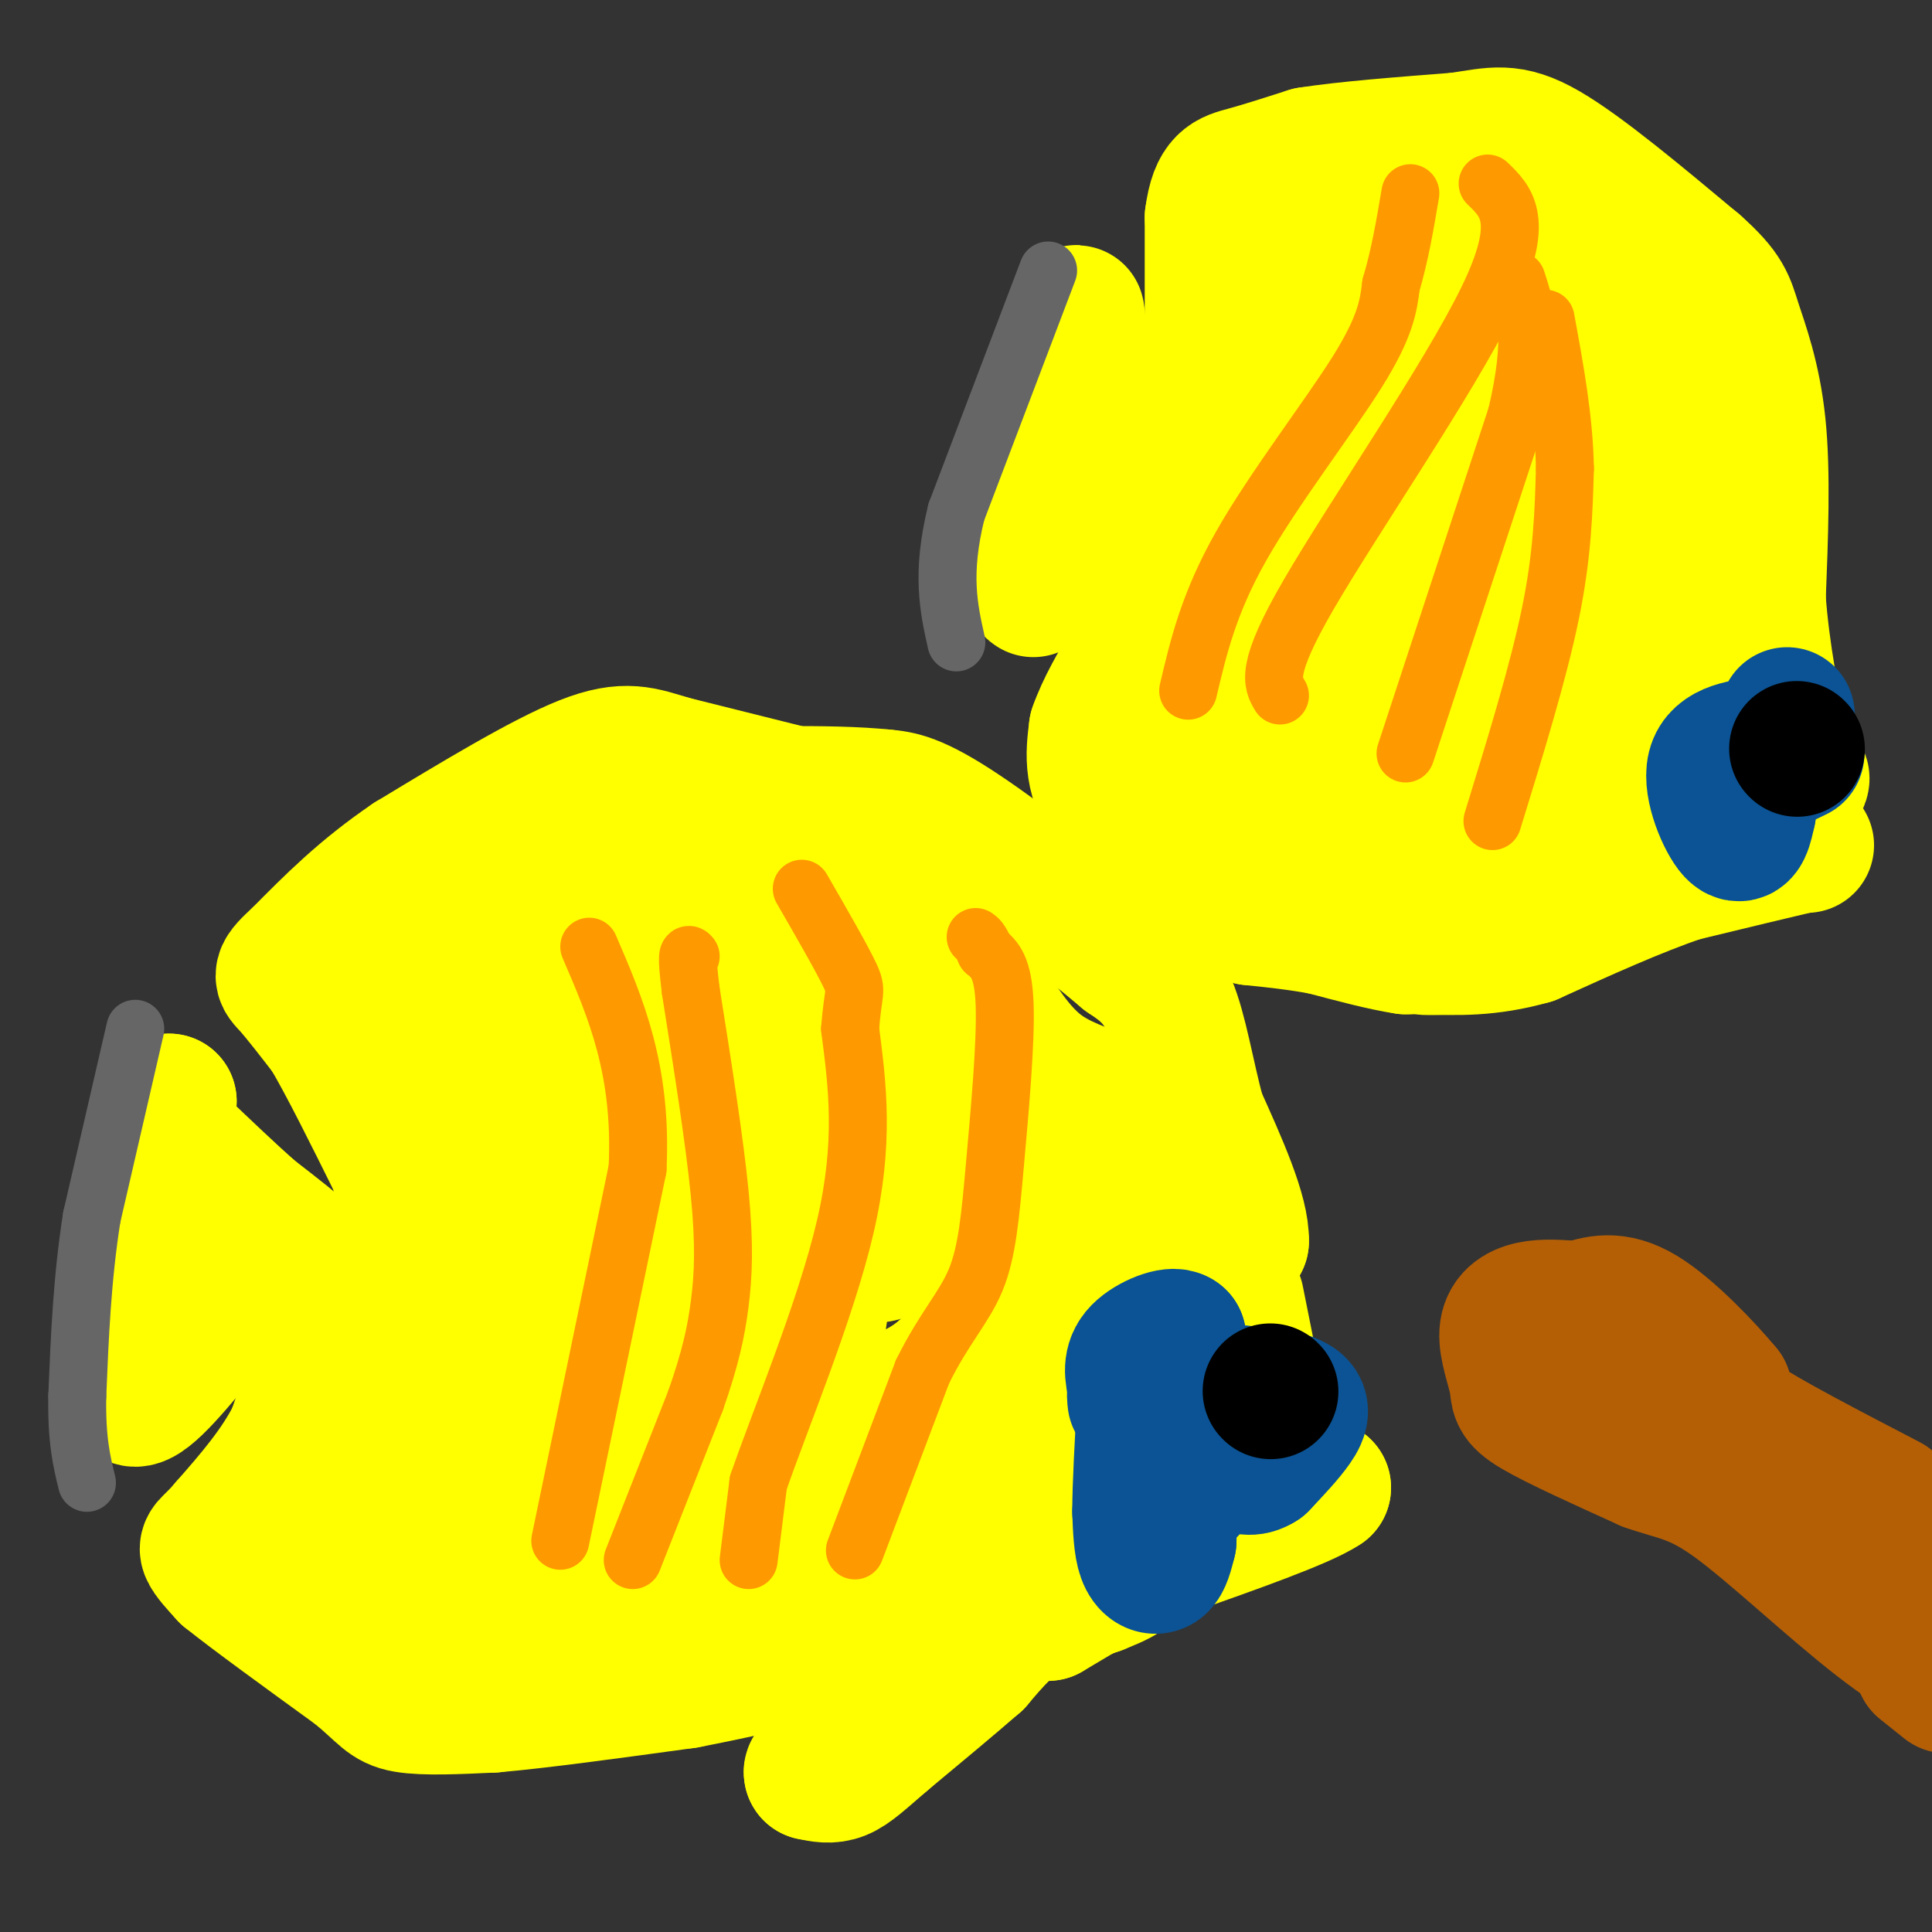 <svg viewBox='0 0 400 400' version='1.1' xmlns='http://www.w3.org/2000/svg' xmlns:xlink='http://www.w3.org/1999/xlink'><rect x="0" y="0" width="400" height="400" fill="#333333" stroke="none"/><g fill='none' stroke='#ffff00' stroke-width='28' stroke-linecap='round' stroke-linejoin='round'><path d='M163,164c0.000,0.000 -24.000,-6.000 -24,-6'/><path d='M139,158c-6.133,-1.822 -9.467,-3.378 -18,0c-8.533,3.378 -22.267,11.689 -36,20'/><path d='M85,178c-9.833,6.667 -16.417,13.333 -23,20'/><path d='M62,198c-4.378,4.000 -3.822,4.000 -2,6c1.822,2.000 4.911,6.000 8,10'/><path d='M68,214c3.667,6.167 8.833,16.583 14,27'/><path d='M82,241c3.821,11.012 6.375,25.042 5,31c-1.375,5.958 -6.679,3.845 -12,2c-5.321,-1.845 -10.661,-3.423 -16,-5'/><path d='M59,269c-5.167,-3.167 -10.083,-8.583 -15,-14'/><path d='M44,255c-2.244,-3.200 -0.356,-4.200 3,-3c3.356,1.200 8.178,4.600 13,8'/><path d='M60,260c3.178,1.644 4.622,1.756 3,0c-1.622,-1.756 -6.311,-5.378 -11,-9'/><path d='M52,251c-4.333,-3.833 -9.667,-8.917 -15,-14'/><path d='M37,237c-2.833,-3.833 -2.417,-6.417 -2,-9'/><path d='M35,228c-0.833,3.667 -1.917,17.333 -3,31'/><path d='M32,259c-1.333,10.167 -3.167,20.083 -5,30'/><path d='M27,289c1.500,3.000 7.750,-4.500 14,-12'/><path d='M41,277c6.131,-4.536 14.458,-9.875 19,-12c4.542,-2.125 5.298,-1.036 6,1c0.702,2.036 1.351,5.018 2,8'/><path d='M68,274c-0.833,5.167 -3.917,14.083 -7,23'/><path d='M61,297c-3.500,7.000 -8.750,13.000 -14,19'/><path d='M47,316c-3.244,3.844 -4.356,3.956 -4,5c0.356,1.044 2.178,3.022 4,5'/><path d='M47,326c5.167,4.167 16.083,12.083 27,20'/><path d='M74,346c5.622,4.667 6.178,6.333 10,7c3.822,0.667 10.911,0.333 18,0'/><path d='M102,353c9.667,-0.833 24.833,-2.917 40,-5'/><path d='M142,348c19.000,-3.667 46.500,-10.333 74,-17'/><path d='M216,331c14.000,-3.167 12.000,-2.583 10,-2'/><path d='M226,329c-0.578,0.089 -7.022,1.311 -12,4c-4.978,2.689 -8.489,6.844 -12,11'/><path d='M202,344c-5.167,4.500 -12.083,10.250 -19,16'/><path d='M183,360c-4.689,4.044 -6.911,6.156 -9,7c-2.089,0.844 -4.044,0.422 -6,0'/><path d='M168,367c-0.333,-0.500 1.833,-1.750 4,-3'/><path d='M172,364c2.800,-1.933 7.800,-5.267 12,-10c4.200,-4.733 7.600,-10.867 11,-17'/><path d='M195,337c1.267,-3.267 -1.067,-2.933 1,-3c2.067,-0.067 8.533,-0.533 15,-1'/><path d='M211,333c6.644,-1.267 15.756,-3.933 20,-6c4.244,-2.067 3.622,-3.533 3,-5'/><path d='M234,322c-1.000,-2.500 -5.000,-6.250 -9,-10'/><path d='M225,312c-1.500,-4.167 -0.750,-9.583 0,-15'/><path d='M225,297c0.622,-4.911 2.178,-9.689 6,-15c3.822,-5.311 9.911,-11.156 16,-17'/><path d='M247,265c4.333,-4.167 7.167,-6.083 10,-8'/><path d='M257,257c0.167,-5.667 -4.417,-15.833 -9,-26'/><path d='M248,231c-2.333,-8.711 -3.667,-17.489 -6,-23c-2.333,-5.511 -5.667,-7.756 -9,-10'/><path d='M233,198c-8.244,-7.022 -24.356,-19.578 -34,-26c-9.644,-6.422 -12.822,-6.711 -16,-7'/><path d='M183,165c-11.000,-1.167 -30.500,-0.583 -50,0'/><path d='M133,165c-11.799,0.577 -16.297,2.021 -21,4c-4.703,1.979 -9.612,4.494 -15,10c-5.388,5.506 -11.254,14.002 -14,23c-2.746,8.998 -2.373,18.499 -2,28'/><path d='M81,230c1.111,12.267 4.889,28.933 6,45c1.111,16.067 -0.444,31.533 -2,47'/><path d='M85,322c-0.626,9.943 -1.190,11.300 -3,11c-1.810,-0.300 -4.867,-2.256 -8,-7c-3.133,-4.744 -6.344,-12.277 -6,-16c0.344,-3.723 4.241,-3.635 8,0c3.759,3.635 7.379,10.818 11,18'/><path d='M87,328c2.914,4.823 4.699,7.880 4,12c-0.699,4.120 -3.880,9.301 11,1c14.880,-8.301 47.823,-30.086 66,-40c18.177,-9.914 21.589,-7.957 25,-6'/><path d='M193,295c4.646,-0.341 3.761,1.805 4,6c0.239,4.195 1.603,10.437 -4,14c-5.603,3.563 -18.172,4.447 -25,6c-6.828,1.553 -7.914,3.777 -9,6'/><path d='M159,327c3.381,-0.131 16.333,-3.458 27,-7c10.667,-3.542 19.048,-7.298 27,-21c7.952,-13.702 15.476,-37.351 23,-61'/><path d='M236,238c-0.210,-11.597 -12.236,-10.091 -21,-17c-8.764,-6.909 -14.267,-22.233 -22,-29c-7.733,-6.767 -17.697,-4.976 -29,-4c-11.303,0.976 -23.944,1.136 -30,2c-6.056,0.864 -5.528,2.432 -5,4'/><path d='M129,194c-1.961,0.070 -4.362,-1.755 -7,3c-2.638,4.755 -5.511,16.089 -9,33c-3.489,16.911 -7.593,39.399 -8,58c-0.407,18.601 2.884,33.315 1,31c-1.884,-2.315 -8.942,-21.657 -16,-41'/><path d='M90,278c-2.929,-11.345 -2.250,-19.208 1,-30c3.250,-10.792 9.071,-24.512 12,-35c2.929,-10.488 2.964,-17.744 3,-25'/><path d='M106,188c0.799,-4.620 1.297,-3.671 15,0c13.703,3.671 40.612,10.065 54,14c13.388,3.935 13.254,5.410 17,11c3.746,5.590 11.373,15.295 19,25'/><path d='M211,238c4.336,5.358 5.676,6.253 7,8c1.324,1.747 2.633,4.344 0,9c-2.633,4.656 -9.209,11.369 -14,18c-4.791,6.631 -7.797,13.180 -20,17c-12.203,3.820 -33.601,4.910 -55,6'/><path d='M129,296c-10.271,0.514 -8.449,-1.201 -8,-14c0.449,-12.799 -0.476,-36.681 1,-52c1.476,-15.319 5.355,-22.075 7,-21c1.645,1.075 1.058,9.982 0,20c-1.058,10.018 -2.588,21.148 -8,40c-5.412,18.852 -14.706,45.426 -24,72'/><path d='M97,341c-3.256,11.971 0.603,5.898 13,-8c12.397,-13.898 33.333,-35.622 43,-51c9.667,-15.378 8.064,-24.409 10,-32c1.936,-7.591 7.410,-13.740 9,-9c1.590,4.740 -0.705,20.370 -3,36'/><path d='M169,277c-0.917,8.287 -1.710,11.005 -6,12c-4.290,0.995 -12.078,0.268 -16,12c-3.922,11.732 -3.978,35.923 -7,36c-3.022,0.077 -9.011,-23.962 -15,-48'/><path d='M125,289c-2.541,-21.529 -1.394,-51.352 0,-63c1.394,-11.648 3.033,-5.122 8,-3c4.967,2.122 13.260,-0.159 19,2c5.740,2.159 8.926,8.760 6,14c-2.926,5.240 -11.963,9.120 -21,13'/><path d='M137,252c-2.920,7.134 0.279,18.469 4,20c3.721,1.531 7.963,-6.742 10,-10c2.037,-3.258 1.868,-1.502 3,-9c1.132,-7.498 3.566,-24.249 6,-41'/><path d='M160,212c4.357,-1.643 12.250,14.750 16,26c3.750,11.250 3.357,17.357 4,20c0.643,2.643 2.321,1.821 4,1'/><path d='M184,259c4.032,-1.283 12.114,-4.990 17,-6c4.886,-1.010 6.578,0.678 1,-6c-5.578,-6.678 -18.425,-21.721 -26,-29c-7.575,-7.279 -9.879,-6.794 -13,-6c-3.121,0.794 -7.061,1.897 -11,3'/><path d='M152,215c-1.833,0.500 -0.917,0.250 0,0'/><path d='M256,269c0.000,0.000 3.000,15.000 3,15'/><path d='M259,284c1.667,5.833 4.333,12.917 7,20'/><path d='M266,304c2.500,4.000 5.250,4.000 8,4'/><path d='M274,308c-4.167,2.833 -18.583,7.917 -33,13'/><path d='M241,321c-9.500,4.333 -16.750,8.667 -24,13'/><path d='M217,334c-4.275,0.615 -2.963,-4.349 0,-11c2.963,-6.651 7.578,-14.989 11,-20c3.422,-5.011 5.652,-6.695 8,-8c2.348,-1.305 4.814,-2.230 6,-2c1.186,0.230 1.093,1.615 1,3'/></g>
<g fill='none' stroke='#0b5394' stroke-width='28' stroke-linecap='round' stroke-linejoin='round'><path d='M263,292c0.000,0.000 -10.000,10.000 -10,10'/><path d='M253,302c-3.467,3.200 -7.133,6.200 -9,9c-1.867,2.800 -1.933,5.400 -2,8'/><path d='M242,319c-0.595,2.381 -1.083,4.333 -2,5c-0.917,0.667 -2.262,0.048 -3,-2c-0.738,-2.048 -0.869,-5.524 -1,-9'/><path d='M236,313c0.000,-5.333 0.500,-14.167 1,-23'/><path d='M237,290c2.500,-4.167 8.250,-3.083 14,-2'/><path d='M251,288c5.000,0.000 10.500,1.000 16,2'/><path d='M267,290c3.022,1.067 2.578,2.733 1,5c-1.578,2.267 -4.289,5.133 -7,8'/><path d='M261,303c-2.000,1.333 -3.500,0.667 -5,0'/><path d='M240,286c0.000,0.000 4.000,-9.000 4,-9'/><path d='M244,277c-1.111,-1.044 -5.889,0.844 -8,3c-2.111,2.156 -1.556,4.578 -1,7'/><path d='M235,287c-0.167,1.667 -0.083,2.333 0,3'/></g>
<g fill='none' stroke='#000000' stroke-width='28' stroke-linecap='round' stroke-linejoin='round'><path d='M263,288c0.000,0.000 0.100,0.100 0.1,0.1'/></g>
<g fill='none' stroke='#ff9900' stroke-width='12' stroke-linecap='round' stroke-linejoin='round'><path d='M131,323c0.000,0.000 13.000,-33.000 13,-33'/><path d='M144,290c3.071,-8.762 4.250,-14.167 5,-20c0.750,-5.833 1.071,-12.095 0,-23c-1.071,-10.905 -3.536,-26.452 -6,-42'/><path d='M143,205c-1.000,-8.167 -0.500,-7.583 0,-7'/><path d='M155,323c0.000,0.000 2.000,-16.000 2,-16'/><path d='M157,307c4.267,-12.444 13.933,-35.556 18,-53c4.067,-17.444 2.533,-29.222 1,-41'/><path d='M176,213c0.600,-8.022 1.600,-7.578 0,-11c-1.600,-3.422 -5.800,-10.711 -10,-18'/><path d='M177,321c0.000,0.000 14.000,-37.000 14,-37'/><path d='M191,284c4.459,-9.064 8.608,-13.223 11,-19c2.392,-5.777 3.029,-13.171 4,-24c0.971,-10.829 2.278,-25.094 2,-33c-0.278,-7.906 -2.139,-9.453 -4,-11'/><path d='M204,197c-1.000,-2.333 -1.500,-2.667 -2,-3'/><path d='M116,319c0.000,0.000 16.000,-77.000 16,-77'/><path d='M132,242c1.000,-20.500 -4.500,-33.250 -10,-46'/></g>
<g fill='none' stroke='#666666' stroke-width='12' stroke-linecap='round' stroke-linejoin='round'><path d='M28,213c0.000,0.000 -9.000,39.000 -9,39'/><path d='M19,252c-2.000,12.667 -2.500,24.833 -3,37'/><path d='M16,289c-0.167,9.167 0.917,13.583 2,18'/></g>
<g fill='none' stroke='#ffff00' stroke-width='28' stroke-linecap='round' stroke-linejoin='round'><path d='M374,175c0.000,0.000 -1.000,0.000 -1,0'/><path d='M373,175c-4.333,1.000 -14.667,3.500 -25,6'/><path d='M348,181c-9.333,3.167 -20.167,8.083 -31,13'/><path d='M317,194c-8.833,2.500 -15.417,2.250 -22,2'/><path d='M295,196c-1.644,0.311 5.244,0.089 6,0c0.756,-0.089 -4.622,-0.044 -10,0'/><path d='M291,196c-4.500,-0.667 -10.750,-2.333 -17,-4'/><path d='M274,192c-5.333,-1.000 -10.167,-1.500 -15,-2'/><path d='M259,190c-7.167,-4.000 -17.583,-13.000 -28,-22'/><path d='M231,168c-5.333,-6.500 -4.667,-11.750 -4,-17'/><path d='M227,151c2.889,-8.511 12.111,-21.289 16,-28c3.889,-6.711 2.444,-7.356 1,-8'/><path d='M244,115c-0.022,-2.133 -0.578,-3.467 -3,-4c-2.422,-0.533 -6.711,-0.267 -11,0'/><path d='M230,111c-4.179,0.726 -9.125,2.542 -12,5c-2.875,2.458 -3.679,5.560 -4,6c-0.321,0.440 -0.161,-1.780 0,-4'/><path d='M214,118c0.400,-5.333 1.400,-16.667 3,-24c1.600,-7.333 3.800,-10.667 6,-14'/><path d='M223,80c0.933,-5.867 0.267,-13.533 0,-15c-0.267,-1.467 -0.133,3.267 0,8'/><path d='M223,73c0.222,3.333 0.778,7.667 4,12c3.222,4.333 9.111,8.667 15,13'/><path d='M242,98c4.333,3.267 7.667,4.933 9,2c1.333,-2.933 0.667,-10.467 0,-18'/><path d='M251,82c0.000,-9.167 0.000,-23.083 0,-37'/><path d='M251,45c0.978,-7.578 3.422,-8.022 7,-9c3.578,-0.978 8.289,-2.489 13,-4'/><path d='M271,32c7.333,-1.167 19.167,-2.083 31,-3'/><path d='M302,29c7.444,-1.089 10.556,-2.311 18,2c7.444,4.311 19.222,14.156 31,24'/><path d='M351,55c6.310,5.607 6.583,7.625 8,12c1.417,4.375 3.976,11.107 5,21c1.024,9.893 0.512,22.946 0,36'/><path d='M364,124c0.833,11.333 2.917,21.667 5,32'/><path d='M369,156c1.756,5.911 3.644,4.689 4,5c0.356,0.311 -0.822,2.156 -2,4'/><path d='M371,165c-3.060,0.036 -9.708,-1.875 -20,2c-10.292,3.875 -24.226,13.536 -33,17c-8.774,3.464 -12.387,0.732 -16,-2'/><path d='M302,182c-8.571,-1.310 -22.000,-3.583 -29,-5c-7.000,-1.417 -7.571,-1.976 -10,-5c-2.429,-3.024 -6.714,-8.512 -11,-14'/><path d='M252,158c-2.393,-7.536 -2.875,-19.375 0,-30c2.875,-10.625 9.107,-20.036 13,-31c3.893,-10.964 5.446,-23.482 7,-36'/><path d='M272,61c1.726,-7.607 2.542,-8.625 2,-12c-0.542,-3.375 -2.440,-9.107 8,-6c10.440,3.107 33.220,15.054 56,27'/><path d='M338,70c10.089,2.116 7.313,-6.093 7,12c-0.313,18.093 1.839,62.486 2,82c0.161,19.514 -1.668,14.147 -7,10c-5.332,-4.147 -14.166,-7.073 -23,-10'/><path d='M317,164c-15.333,-1.226 -42.167,0.708 -53,-7c-10.833,-7.708 -5.667,-25.060 -2,-41c3.667,-15.940 5.833,-30.470 8,-45'/><path d='M270,71c-5.244,2.022 -22.356,29.578 -26,39c-3.644,9.422 6.178,0.711 16,-8'/><path d='M260,102c9.049,-4.648 23.673,-12.266 30,-18c6.327,-5.734 4.357,-9.582 3,-14c-1.357,-4.418 -2.102,-9.405 -4,-4c-1.898,5.405 -4.949,21.203 -8,37'/><path d='M281,103c-5.094,17.587 -13.829,43.054 -12,47c1.829,3.946 14.223,-13.630 21,-23c6.777,-9.370 7.936,-10.534 10,-19c2.064,-8.466 5.032,-24.233 8,-40'/><path d='M308,68c0.124,6.785 -3.565,43.746 -8,65c-4.435,21.254 -9.617,26.799 -9,27c0.617,0.201 7.033,-4.943 11,-11c3.967,-6.057 5.483,-13.029 7,-20'/><path d='M309,129c5.786,-16.179 16.750,-46.625 20,-55c3.250,-8.375 -1.214,5.321 -2,19c-0.786,13.679 2.107,27.339 5,41'/><path d='M332,134c0.833,10.167 0.417,15.083 0,20'/><path d='M332,154c-1.644,4.089 -5.756,4.311 -9,3c-3.244,-1.311 -5.622,-4.156 -8,-7'/></g>
<g fill='none' stroke='#0b5394' stroke-width='28' stroke-linecap='round' stroke-linejoin='round'><path d='M372,156c-3.167,1.500 -6.333,3.000 -8,5c-1.667,2.000 -1.833,4.500 -2,7'/><path d='M362,168c-0.619,2.702 -1.167,5.958 -3,4c-1.833,-1.958 -4.952,-9.131 -4,-13c0.952,-3.869 5.976,-4.435 11,-5'/><path d='M366,154c2.500,-1.833 3.250,-3.917 4,-6'/></g>
<g fill='none' stroke='#000000' stroke-width='28' stroke-linecap='round' stroke-linejoin='round'><path d='M372,155c0.000,0.000 0.100,0.100 0.1,0.1'/></g>
<g fill='none' stroke='#ff9900' stroke-width='12' stroke-linecap='round' stroke-linejoin='round'><path d='M309,170c4.750,-15.417 9.500,-30.833 12,-43c2.500,-12.167 2.750,-21.083 3,-30'/><path d='M324,97c-0.167,-10.167 -2.083,-20.583 -4,-31'/><path d='M291,156c0.000,0.000 23.000,-70.000 23,-70'/><path d='M314,86c3.833,-16.333 1.917,-22.167 0,-28'/><path d='M265,144c-1.578,-2.622 -3.156,-5.244 6,-21c9.156,-15.756 29.044,-44.644 37,-61c7.956,-16.356 3.978,-20.178 0,-24'/><path d='M246,143c2.133,-9.067 4.267,-18.133 11,-30c6.733,-11.867 18.067,-26.533 24,-36c5.933,-9.467 6.467,-13.733 7,-18'/><path d='M288,59c1.833,-6.167 2.917,-12.583 4,-19'/></g>
<g fill='none' stroke='#666666' stroke-width='12' stroke-linecap='round' stroke-linejoin='round'><path d='M217,56c0.000,0.000 -19.000,50.000 -19,50'/><path d='M198,106c-3.167,12.833 -1.583,19.917 0,27'/></g>
<g fill='none' stroke='#b45f06' stroke-width='28' stroke-linecap='round' stroke-linejoin='round'><path d='M391,311c-12.667,-6.583 -25.333,-13.167 -31,-17c-5.667,-3.833 -4.333,-4.917 -3,-6'/><path d='M357,288c-3.667,-4.444 -11.333,-12.556 -17,-16c-5.667,-3.444 -9.333,-2.222 -13,-1'/><path d='M327,271c-3.938,-0.312 -7.282,-0.592 -10,0c-2.718,0.592 -4.811,2.056 -5,5c-0.189,2.944 1.526,7.370 2,10c0.474,2.630 -0.293,3.466 4,6c4.293,2.534 13.647,6.767 23,11'/><path d='M341,303c6.143,2.202 10.000,2.208 18,8c8.000,5.792 20.143,17.369 30,25c9.857,7.631 17.429,11.315 25,15'/><path d='M403,349c0.000,0.000 -5.000,-4.000 -5,-4'/><path d='M397,327c0.000,0.000 6.000,1.000 6,1'/></g>
</svg>